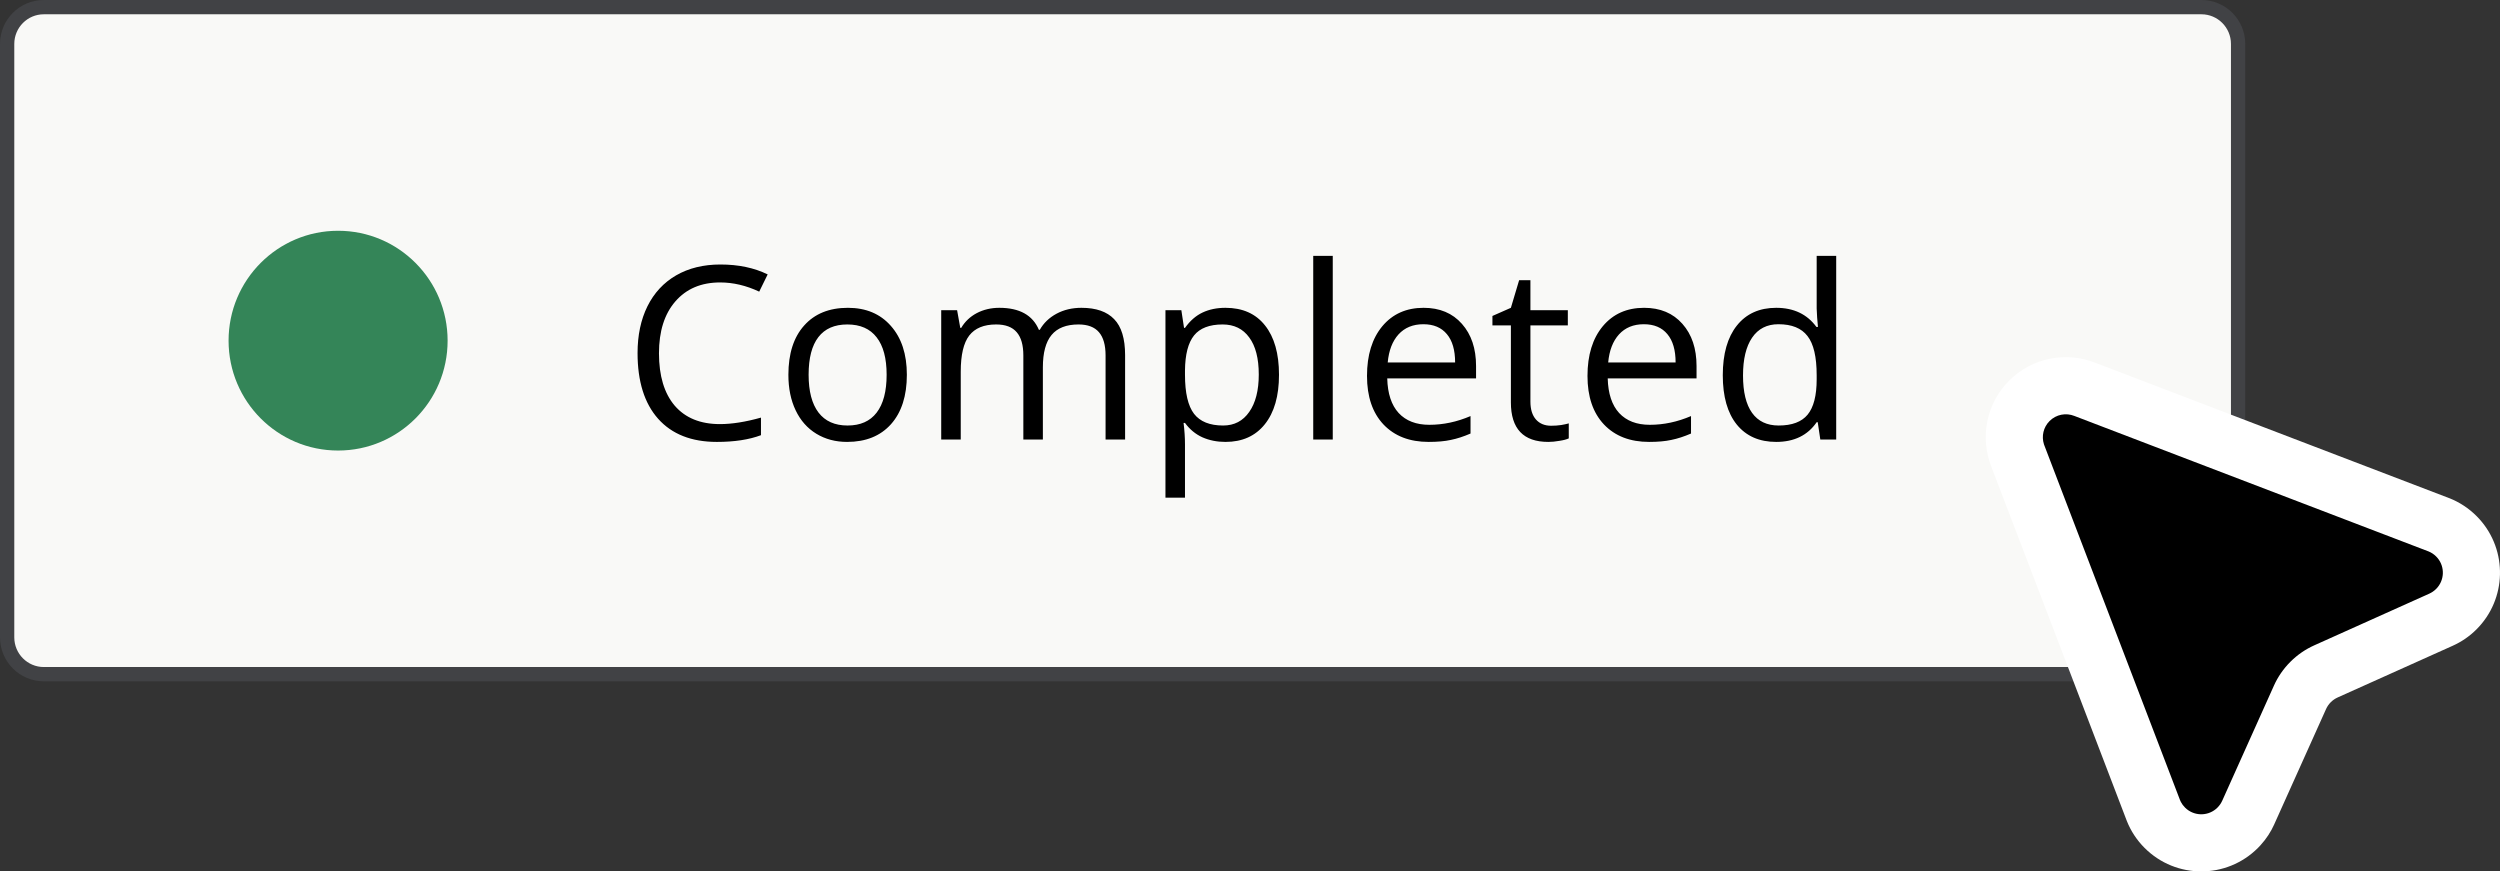 <svg width="175" height="61" viewBox="0 0 175 61" fill="none" xmlns="http://www.w3.org/2000/svg">
<rect x="0" y="0" width="175" height="61" fill="#333333" stroke="none"/>
<path d="M3.066 0.5H154.1C155.516 0.5 156.667 1.652 156.667 3.077V44.615C156.667 46.04 155.516 47.192 154.1 47.192H3.066C1.651 47.192 0.5 46.04 0.5 44.615V3.077C0.5 1.652 1.651 0.5 3.066 0.5Z" fill="#F9F9F7" stroke="#414245"/>
<path d="M23.667 31.538C27.901 31.538 31.333 28.095 31.333 23.846C31.333 19.598 27.901 16.154 23.667 16.154C19.433 16.154 16 19.598 16 23.846C16 28.095 19.433 31.538 23.667 31.538Z" fill="#348558"/>
<path d="M50.41 19.771C49.087 19.771 48.041 20.214 47.273 21.101C46.509 21.983 46.128 23.192 46.128 24.729C46.128 26.31 46.496 27.533 47.231 28.398C47.973 29.257 49.027 29.687 50.394 29.687C51.234 29.687 52.192 29.535 53.268 29.232V30.463C52.434 30.777 51.404 30.934 50.18 30.934C48.406 30.934 47.036 30.395 46.07 29.315C45.109 28.235 44.629 26.701 44.629 24.712C44.629 23.467 44.859 22.377 45.321 21.44C45.787 20.503 46.457 19.782 47.33 19.275C48.209 18.768 49.241 18.515 50.427 18.515C51.69 18.515 52.793 18.746 53.737 19.209L53.145 20.415C52.233 19.986 51.322 19.771 50.41 19.771ZM63.48 26.233C63.48 27.709 63.11 28.863 62.368 29.695C61.627 30.521 60.603 30.934 59.297 30.934C58.49 30.934 57.773 30.744 57.147 30.364C56.521 29.984 56.038 29.439 55.698 28.728C55.357 28.017 55.187 27.186 55.187 26.233C55.187 24.756 55.555 23.608 56.291 22.787C57.026 21.96 58.048 21.547 59.354 21.547C60.617 21.547 61.619 21.969 62.36 22.812C63.107 23.654 63.48 24.795 63.48 26.233ZM56.603 26.233C56.603 27.39 56.834 28.271 57.295 28.877C57.757 29.483 58.435 29.786 59.33 29.786C60.224 29.786 60.903 29.486 61.364 28.885C61.831 28.279 62.064 27.395 62.064 26.233C62.064 25.081 61.831 24.208 61.364 23.613C60.903 23.013 60.219 22.712 59.313 22.712C58.418 22.712 57.743 23.007 57.287 23.597C56.831 24.186 56.603 25.065 56.603 26.233ZM77.39 30.769V24.878C77.39 24.156 77.237 23.616 76.93 23.258C76.622 22.894 76.144 22.712 75.496 22.712C74.645 22.712 74.016 22.958 73.61 23.448C73.204 23.938 73.001 24.693 73.001 25.712V30.769H71.634V24.878C71.634 24.156 71.48 23.616 71.172 23.258C70.865 22.894 70.385 22.712 69.731 22.712C68.875 22.712 68.246 22.971 67.845 23.489C67.45 24.002 67.252 24.845 67.252 26.018V30.769H65.885V21.713H66.997L67.219 22.952H67.285C67.543 22.512 67.906 22.167 68.372 21.919C68.844 21.671 69.372 21.547 69.954 21.547C71.365 21.547 72.287 22.06 72.721 23.084H72.787C73.056 22.611 73.445 22.236 73.956 21.96C74.467 21.685 75.049 21.547 75.702 21.547C76.723 21.547 77.487 21.812 77.991 22.341C78.502 22.864 78.757 23.704 78.757 24.861V30.769H77.39ZM85.782 30.934C85.195 30.934 84.657 30.827 84.168 30.612C83.685 30.392 83.279 30.056 82.949 29.604H82.85C82.916 30.133 82.949 30.634 82.949 31.108V34.835H81.582V21.713H82.694L82.883 22.952H82.949C83.301 22.456 83.71 22.098 84.177 21.878C84.643 21.657 85.179 21.547 85.782 21.547C86.98 21.547 87.902 21.958 88.55 22.779C89.203 23.599 89.53 24.751 89.53 26.233C89.53 27.72 89.198 28.877 88.533 29.703C87.874 30.524 86.957 30.934 85.782 30.934ZM85.585 22.712C84.663 22.712 83.995 22.969 83.583 23.481C83.172 23.993 82.96 24.809 82.949 25.927V26.233C82.949 27.505 83.161 28.417 83.583 28.968C84.007 29.513 84.684 29.786 85.618 29.786C86.398 29.786 87.007 29.469 87.446 28.835C87.891 28.202 88.114 27.329 88.114 26.216C88.114 25.087 87.891 24.222 87.446 23.622C87.007 23.015 86.386 22.712 85.585 22.712ZM93.293 30.769H91.926V17.912H93.293V30.769ZM100.005 30.934C98.671 30.934 97.617 30.527 96.843 29.712C96.075 28.896 95.69 27.764 95.69 26.315C95.69 24.855 96.047 23.696 96.761 22.837C97.48 21.977 98.444 21.547 99.651 21.547C100.783 21.547 101.677 21.922 102.336 22.671C102.995 23.415 103.324 24.398 103.324 25.621V26.489H97.107C97.134 27.552 97.4 28.359 97.906 28.91C98.416 29.461 99.133 29.736 100.055 29.736C101.027 29.736 101.988 29.532 102.937 29.125V30.348C102.454 30.557 101.996 30.706 101.562 30.794C101.134 30.888 100.615 30.934 100.005 30.934ZM99.635 22.696C98.911 22.696 98.331 22.933 97.897 23.407C97.469 23.88 97.216 24.536 97.14 25.373H101.858C101.858 24.508 101.667 23.847 101.282 23.39C100.898 22.927 100.349 22.696 99.635 22.696ZM108.579 29.802C108.821 29.802 109.054 29.786 109.279 29.753C109.504 29.714 109.682 29.676 109.814 29.637V30.686C109.666 30.758 109.446 30.816 109.156 30.86C108.87 30.91 108.612 30.934 108.381 30.934C106.636 30.934 105.762 30.012 105.762 28.166V22.779H104.47V22.117L105.762 21.547L106.339 19.614H107.129V21.713H109.748V22.779H107.129V28.108C107.129 28.654 107.259 29.073 107.516 29.364C107.775 29.656 108.129 29.802 108.579 29.802ZM115.439 30.934C114.105 30.934 113.051 30.527 112.277 29.712C111.508 28.896 111.124 27.764 111.124 26.315C111.124 24.855 111.481 23.696 112.195 22.837C112.914 21.977 113.877 21.547 115.085 21.547C116.216 21.547 117.111 21.922 117.77 22.671C118.429 23.415 118.758 24.398 118.758 25.621V26.489H112.54C112.568 27.552 112.834 28.359 113.339 28.91C113.85 29.461 114.566 29.736 115.489 29.736C116.46 29.736 117.421 29.532 118.371 29.125V30.348C117.888 30.557 117.429 30.706 116.995 30.794C116.568 30.888 116.049 30.934 115.439 30.934ZM115.069 22.696C114.344 22.696 113.765 22.933 113.331 23.407C112.903 23.88 112.65 24.536 112.573 25.373H117.292C117.292 24.508 117.1 23.847 116.716 23.39C116.332 22.927 115.783 22.696 115.069 22.696ZM127.241 29.555H127.167C126.535 30.474 125.591 30.934 124.334 30.934C123.153 30.934 122.233 30.529 121.575 29.72C120.922 28.91 120.595 27.759 120.595 26.266C120.595 24.773 120.924 23.613 121.583 22.787C122.242 21.96 123.159 21.547 124.334 21.547C125.558 21.547 126.497 21.994 127.15 22.886H127.257L127.2 22.233L127.167 21.597V17.912H128.534V30.769H127.422L127.241 29.555ZM124.507 29.786C125.44 29.786 126.116 29.532 126.533 29.026C126.955 28.513 127.167 27.69 127.167 26.555V26.266C127.167 24.982 126.953 24.068 126.524 23.522C126.102 22.971 125.423 22.696 124.49 22.696C123.688 22.696 123.074 23.01 122.646 23.638C122.223 24.261 122.011 25.142 122.011 26.282C122.011 27.439 122.223 28.312 122.646 28.902C123.068 29.491 123.688 29.786 124.507 29.786Z" fill="black"/>
<path d="M145.949 27.258L170.734 36.739C171.174 36.915 171.587 37.181 171.943 37.538C173.352 38.947 173.352 41.23 171.943 42.639C171.624 42.958 171.26 43.205 170.871 43.38L162.812 47C162.423 47.175 162.059 47.422 161.741 47.741C161.421 48.06 161.175 48.424 161 48.812L157.379 56.872C157.205 57.261 156.958 57.624 156.639 57.944C155.23 59.352 152.947 59.352 151.538 57.944C151.181 57.587 150.915 57.175 150.739 56.734L141.258 31.949C140.738 30.649 141.004 29.109 142.056 28.056C143.108 27.004 144.649 26.738 145.949 27.258Z" fill="black"/>
<path d="M140.642 26.643C142.272 25.012 144.652 24.6 146.662 25.391L146.663 25.39L171.448 34.871L171.478 34.882C172.164 35.157 172.806 35.572 173.357 36.123L173.557 36.333C175.545 38.534 175.479 41.932 173.357 44.054L173.356 44.055C172.864 44.547 172.298 44.931 171.69 45.203L163.632 48.824L163.631 48.825C163.461 48.902 163.299 49.01 163.155 49.154L163.154 49.155C163.01 49.299 162.902 49.461 162.824 49.633L159.203 57.688L159.204 57.69C158.966 58.222 158.641 58.722 158.233 59.169L158.054 59.357C155.864 61.547 152.314 61.547 150.124 59.357C149.572 58.806 149.157 58.164 148.882 57.477C148.878 57.468 148.875 57.458 148.871 57.449L139.39 32.663L139.392 32.662C138.6 30.652 139.012 28.273 140.642 26.643ZM145.206 29.115C144.622 28.882 143.937 29.005 143.471 29.471C143.033 29.908 142.898 30.538 143.075 31.096L143.115 31.206L143.126 31.234L152.596 55.992L152.661 56.135C152.734 56.275 152.83 56.408 152.951 56.528L152.952 56.529C153.541 57.118 154.471 57.154 155.103 56.64L155.225 56.529C155.37 56.384 155.478 56.222 155.554 56.054L155.555 56.053L159.176 47.992V47.991C159.448 47.386 159.833 46.82 160.327 46.326C160.82 45.833 161.386 45.448 161.992 45.176L170.052 41.555C170.222 41.478 170.384 41.369 170.53 41.224C171.118 40.635 171.154 39.705 170.64 39.074L170.529 38.952C170.371 38.794 170.191 38.678 170.002 38.601L145.234 29.126C145.225 29.122 145.215 29.119 145.206 29.115Z" fill="white"/>
</svg>
